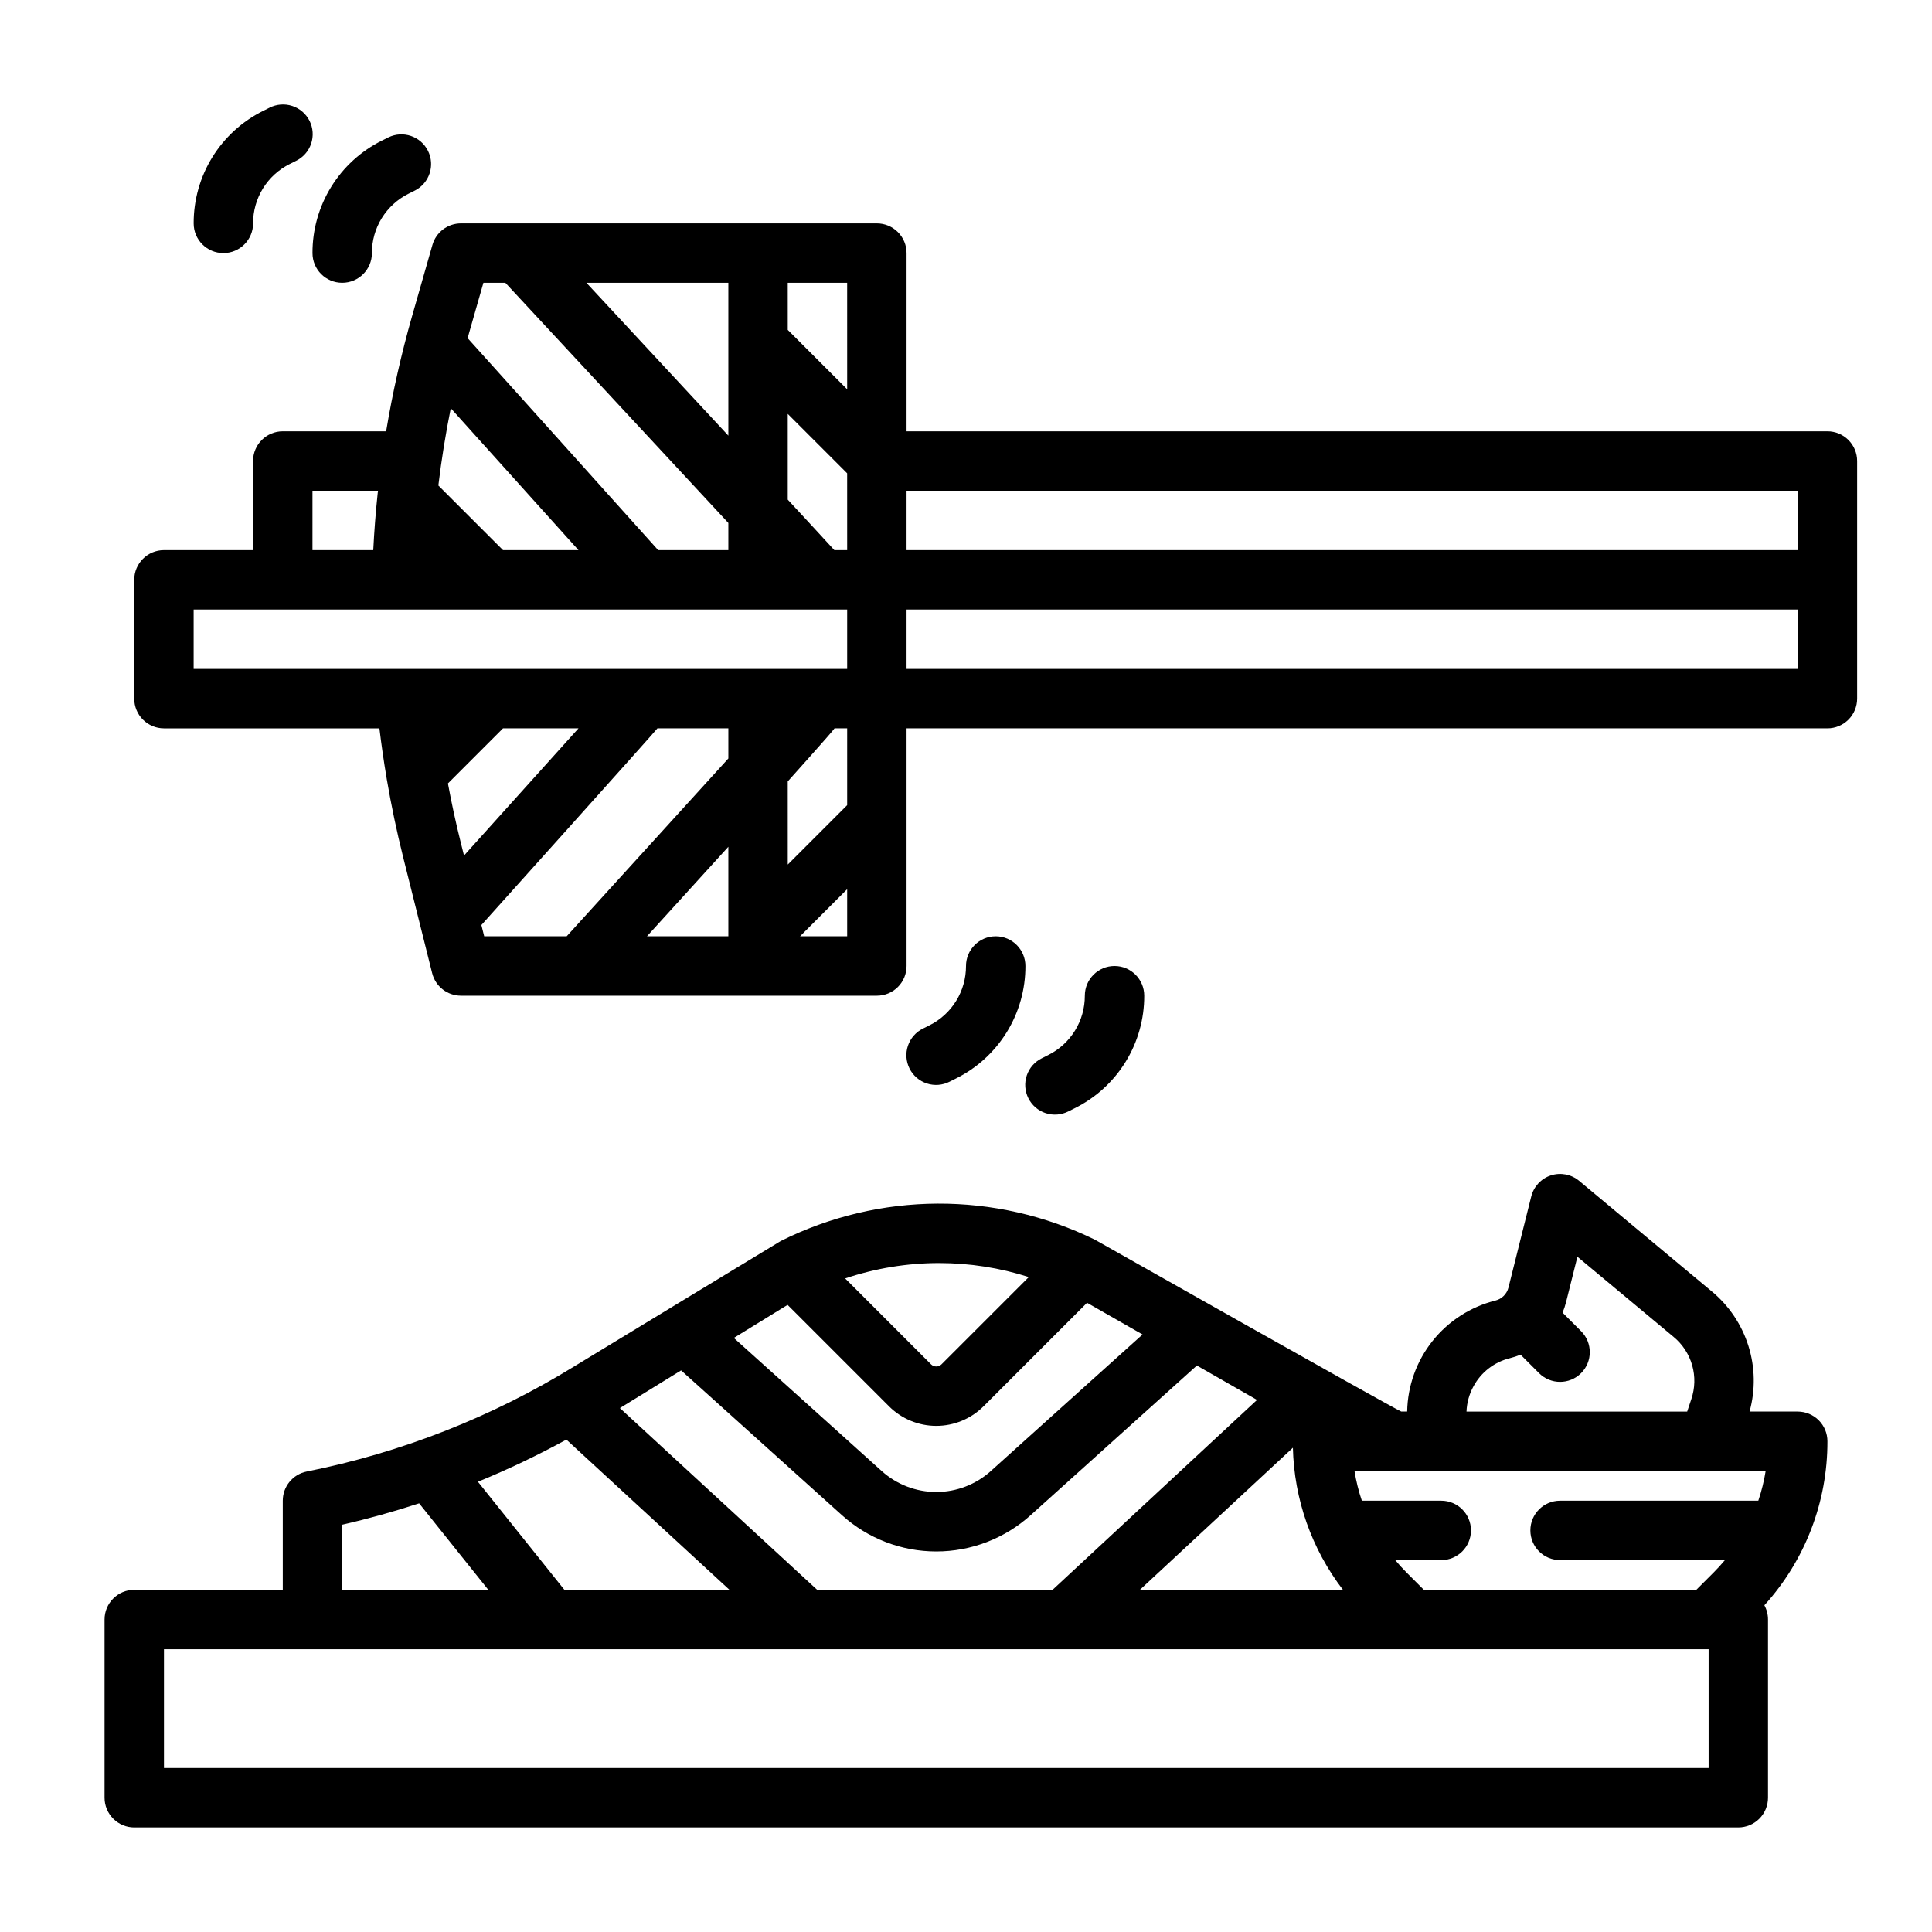 <?xml version="1.0" encoding="UTF-8"?>
<!-- Uploaded to: ICON Repo, www.svgrepo.com, Generator: ICON Repo Mixer Tools -->
<svg fill="#000000" width="800px" height="800px" version="1.1" viewBox="144 144 512 512" xmlns="http://www.w3.org/2000/svg">
 <g>
  <path d="m179.58 628.29h425.09c2.086 0 4.09-0.832 5.566-2.309 1.477-1.477 2.305-3.477 2.305-5.566v-47.23c0-1.32-0.328-2.617-0.961-3.773 10.793-11.895 16.75-27.395 16.707-43.461 0-2.086-0.832-4.09-2.309-5.566-1.477-1.473-3.477-2.305-5.566-2.305h-12.762c1.582-5.711 1.477-11.762-0.305-17.414-1.777-5.652-5.156-10.672-9.723-14.449l-35.145-29.289h-0.004c-2.078-1.734-4.906-2.273-7.481-1.434-2.574 0.84-4.535 2.945-5.195 5.574l-6.039 24.148c-0.422 1.695-1.746 3.019-3.445 3.441-6.594 1.645-12.461 5.418-16.691 10.738-4.234 5.32-6.59 11.887-6.707 18.684h-1.574c-4.625-2.242-81.141-45.527-81.242-45.578-26.285-12.84-57.055-12.695-83.219 0.395-0.207 0.094-54.648 33.184-54.648 33.184h0.004c-21.812 13.438-45.844 22.883-70.965 27.895-3.684 0.734-6.332 3.969-6.332 7.723v23.617h-39.359c-4.348 0-7.871 3.523-7.871 7.871v47.23c0 2.09 0.828 4.09 2.305 5.566 1.477 1.477 3.477 2.309 5.566 2.309zm354.93-116.93c2.019-3.719 5.516-6.414 9.625-7.422 0.965-0.242 1.914-0.555 2.832-0.934l4.902 4.902c3.074 3.074 8.059 3.074 11.133 0 3.074-3.074 3.074-8.059 0-11.133l-4.902-4.902c0.379-0.922 0.691-1.867 0.934-2.832l2.996-11.984 25.512 21.254c2.356 1.949 4.066 4.562 4.902 7.504 0.836 2.938 0.758 6.062-0.219 8.961l-1.102 3.309h-58.484c0.09-2.356 0.73-4.656 1.871-6.723zm-21.32 22.469h98.73c-0.43 2.672-1.082 5.305-1.949 7.871h-52.535c-4.348 0-7.871 3.523-7.871 7.871s3.523 7.871 7.871 7.871h43.691c-0.941 1.121-1.93 2.215-2.977 3.262l-4.613 4.613h-72.199l-4.609-4.609c-1.047-1.047-2.035-2.137-2.977-3.262l12.195-0.004c4.348 0 7.875-3.523 7.875-7.871s-3.527-7.871-7.875-7.871h-21.043c-0.867-2.566-1.52-5.199-1.949-7.871zm-13.293 31.488h-53.816l40.551-37.652v-0.004c0.316 13.641 4.961 26.828 13.266 37.656zm-107.02-86.594c8.066 0.004 16.082 1.258 23.762 3.711l-23.125 23.125h0.004c-0.77 0.766-2.016 0.766-2.785 0l-22.758-22.758c8.027-2.699 16.438-4.074 24.902-4.078zm-41 11.602c0.281-0.172 0.566-0.332 0.852-0.504l26.871 26.871c3.324 3.316 7.828 5.18 12.523 5.18s9.199-1.863 12.523-5.18l27.434-27.438 14.707 8.402-40.184 36.16 0.004 0.004c-3.973 3.586-9.133 5.574-14.484 5.574s-10.512-1.988-14.484-5.574l-39.164-35.25zm-27.375 16.848 42.605 38.348 0.004 0.004c6.859 6.195 15.773 9.625 25.016 9.625 9.242 0 18.156-3.43 25.016-9.625l44.043-39.641 15.941 9.113-54.184 50.32h-62.387l-52.277-48.156zm-30.406 18.336 43.227 39.809h-43.75l-22.91-28.633v-0.004c8.016-3.281 15.844-7.012 23.441-11.172zm-59.41 22.555c6.898-1.578 13.695-3.469 20.391-5.664l18.332 22.918h-38.723zm-47.234 32.996h409.35v31.488h-409.35z"/>
  <path d="m384.25 258.3v-47.23c0-2.09-0.828-4.09-2.305-5.566-1.477-1.477-3.481-2.305-5.566-2.305h-110.21c-3.516 0-6.606 2.328-7.57 5.707l-5.387 18.848c-2.867 10.047-5.164 20.242-6.883 30.547h-27.395c-4.348 0-7.871 3.527-7.871 7.875v23.617l-23.617-0.004c-4.348 0-7.871 3.527-7.871 7.875v31.488-0.004c0 2.09 0.828 4.094 2.305 5.566 1.477 1.477 3.481 2.309 5.566 2.309h57.105c0.523 4.359 1.152 8.711 1.883 13.055 0.023 0.16 0.047 0.32 0.078 0.48 1.18 6.902 2.621 13.762 4.312 20.531l7.707 30.824v-0.008c0.875 3.504 4.023 5.965 7.637 5.965h110.21c2.086 0 4.09-0.828 5.566-2.305 1.477-1.477 2.305-3.481 2.305-5.566v-62.977h244.04c2.086 0 4.09-0.832 5.566-2.309 1.473-1.473 2.305-3.477 2.305-5.566v-62.973c0-2.09-0.832-4.09-2.305-5.566-1.477-1.477-3.481-2.309-5.566-2.309zm-47.23-39.359v40.508l-37.617-40.508zm-68.664 13.141 3.754-13.141h5.812l59.098 63.645v7.203h-18.598c-0.387-0.477-50.488-56.172-50.488-56.172 0.141-0.512 0.277-1.023 0.422-1.535zm-4.891 20.105 33.84 37.602h-20l-17.137-17.129c0.828-6.863 1.926-13.688 3.293-20.473zm-36.656 21.859h17.363c-0.012 0.098-0.023 0.195-0.035 0.297-0.031 0.215-0.059 0.426-0.074 0.641-0.516 4.922-0.898 9.855-1.145 14.805h-16.109zm39.293 93.219c-1.293-5.164-2.426-10.379-3.394-15.645l14.594-14.598h20.004l-30.336 33.707zm70.918 24.859h-21.566l21.566-23.719zm0-47.121-42.844 47.121h-21.859l-0.746-2.981c0 0.004 46.379-51.629 46.652-52.121h18.797zm31.488 47.121h-12.484l12.484-12.48zm0-34.75-15.742 15.742-0.004-22.031s12.082-13.445 12.395-14.062h3.352zm0-36.098h-173.19v-15.742h173.19zm0-31.488h-3.398c-0.461-0.551-12.348-13.383-12.348-13.383v-22.715l15.742 15.742zm0-42.621-15.742-15.742-0.004-12.484h15.742zm251.9 74.109h-236.16v-15.742h236.16zm0-31.488h-236.16v-15.742h236.16z"/>
  <path d="m242.56 211.07c-0.012-3.273 0.895-6.481 2.613-9.262 1.723-2.785 4.188-5.031 7.117-6.484l1.66-0.832v0.004c3.852-1.965 5.402-6.668 3.465-10.535-1.934-3.867-6.621-5.453-10.504-3.547l-1.664 0.832v-0.004c-5.551 2.754-10.223 7.008-13.48 12.281-3.258 5.269-4.973 11.348-4.953 17.547 0 4.348 3.527 7.871 7.875 7.871s7.871-3.523 7.871-7.871z"/>
  <path d="m211.07 203.2c-0.012-3.273 0.895-6.481 2.613-9.266 1.723-2.781 4.188-5.027 7.117-6.481l1.66-0.832c1.887-0.922 3.324-2.559 3.996-4.547 0.668-1.988 0.52-4.164-0.418-6.039-0.941-1.879-2.59-3.305-4.582-3.957-1.992-0.656-4.168-0.488-6.035 0.465l-1.664 0.832v-0.004c-5.551 2.754-10.223 7.008-13.48 12.277-3.258 5.273-4.973 11.352-4.953 17.551 0 4.348 3.527 7.871 7.875 7.871 4.348 0 7.871-3.523 7.871-7.871z"/>
  <path d="m400 400c0.008 3.269-0.895 6.481-2.617 9.262-1.719 2.781-4.184 5.027-7.113 6.481l-1.66 0.832h-0.004c-1.883 0.922-3.32 2.562-3.992 4.551s-0.52 4.16 0.418 6.039c0.938 1.875 2.586 3.301 4.582 3.957 1.992 0.656 4.164 0.488 6.035-0.465l1.664-0.832h-0.004c5.555-2.754 10.223-7.008 13.48-12.277 3.258-5.273 4.973-11.352 4.953-17.547 0-4.348-3.523-7.875-7.871-7.875s-7.871 3.527-7.871 7.875z"/>
  <path d="m431.49 407.87c0.008 3.269-0.895 6.481-2.617 9.262-1.719 2.785-4.184 5.027-7.117 6.481l-1.66 0.832c-1.883 0.926-3.32 2.562-3.992 4.551-0.672 1.988-0.52 4.16 0.418 6.039 0.938 1.875 2.586 3.301 4.582 3.957 1.992 0.656 4.164 0.488 6.035-0.465l1.664-0.832h-0.004c5.555-2.75 10.223-7.004 13.48-12.277 3.258-5.269 4.973-11.352 4.953-17.547 0-4.348-3.523-7.871-7.871-7.871s-7.871 3.523-7.871 7.871z"/>
 </g>
</svg>